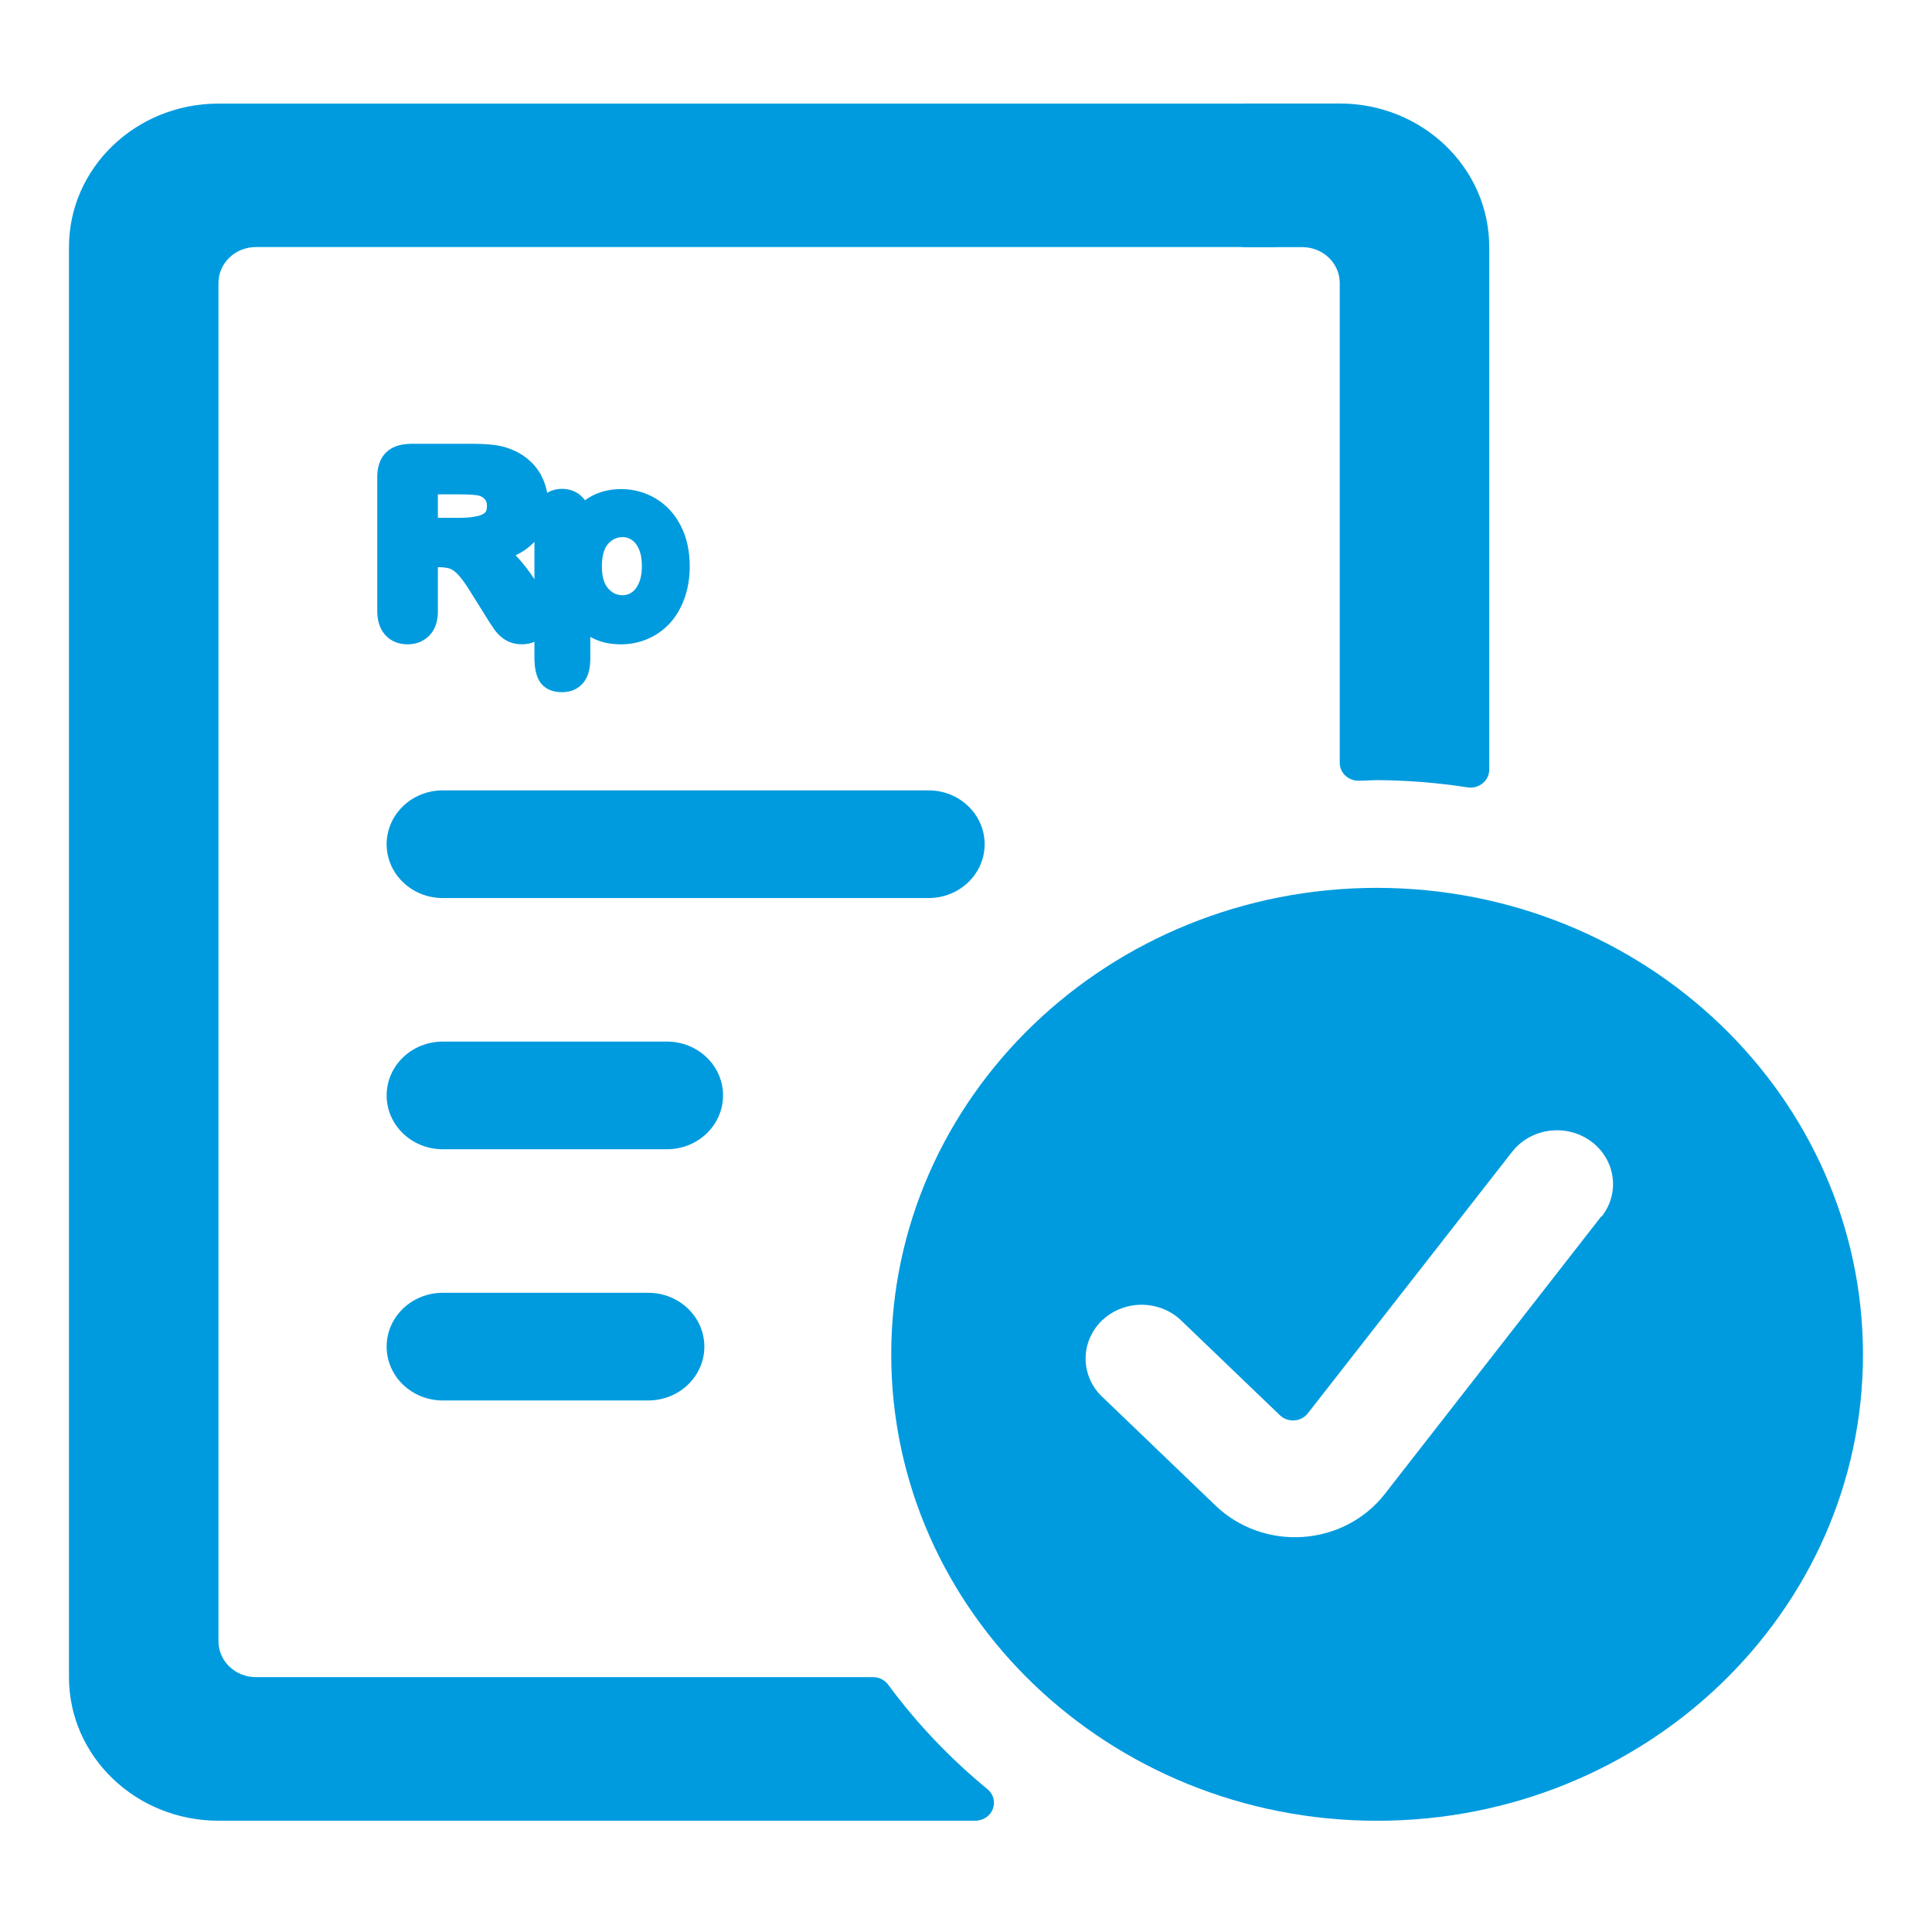 <svg width="40" height="40" viewBox="0 0 40 40" fill="none" xmlns="http://www.w3.org/2000/svg">
<path fill-rule="evenodd" clip-rule="evenodd" d="M18.452 28.04C18.452 22.706 22.956 18.382 28.512 18.382C34.064 18.389 38.564 22.709 38.571 28.04C38.571 33.373 34.067 37.697 28.512 37.697C22.956 37.697 18.452 33.373 18.452 28.04ZM28.667 30.936L33.155 25.181L33.164 25.184C33.413 24.865 33.466 24.444 33.303 24.077C33.14 23.711 32.786 23.456 32.375 23.409C31.963 23.361 31.556 23.528 31.307 23.847L27.079 29.259C27.012 29.346 26.91 29.4 26.798 29.408C26.686 29.416 26.576 29.376 26.497 29.299L24.485 27.368C24.196 27.07 23.76 26.947 23.349 27.048C22.938 27.148 22.617 27.457 22.512 27.852C22.407 28.246 22.534 28.665 22.845 28.943L25.166 31.171C25.642 31.629 26.301 31.866 26.973 31.821C27.644 31.776 28.263 31.453 28.667 30.936Z" fill="#009BDE"/>
<path d="M9.166 18.593H19.226C19.867 18.593 20.386 18.094 20.386 17.479C20.386 16.863 19.867 16.364 19.226 16.364H9.166C8.525 16.364 8.005 16.863 8.005 17.479C8.005 18.094 8.525 18.593 9.166 18.593V18.593Z" fill="#009BDE"/>
<path d="M9.166 23.794H13.809C14.45 23.794 14.97 23.295 14.97 22.679C14.97 22.064 14.45 21.565 13.809 21.565H9.166C8.525 21.565 8.005 22.064 8.005 22.679C8.005 23.295 8.525 23.794 9.166 23.794Z" fill="#009BDE"/>
<path d="M9.166 28.995H13.422C14.063 28.995 14.583 28.496 14.583 27.88C14.583 27.265 14.063 26.766 13.422 26.766H9.166C8.525 26.766 8.005 27.265 8.005 27.88C8.005 28.496 8.525 28.995 9.166 28.995Z" fill="#009BDE"/>
<path d="M18.39 34.881C18.319 34.784 18.204 34.725 18.081 34.723H5.297C4.87 34.723 4.523 34.391 4.523 33.98V5.858C4.523 5.448 4.87 5.115 5.297 5.115H26.356C26.569 5.115 26.742 4.95 26.743 4.745V2.516C26.742 2.312 26.569 2.146 26.356 2.145H4.523C2.814 2.145 1.428 3.475 1.428 5.116V34.725C1.428 36.366 2.814 37.696 4.523 37.696H20.193C20.355 37.696 20.5 37.599 20.555 37.453C20.611 37.307 20.567 37.143 20.444 37.042C19.669 36.406 18.979 35.68 18.39 34.881Z" fill="#009BDE"/>
<path d="M30.386 16.302C30.499 16.319 30.614 16.287 30.7 16.215C30.786 16.143 30.835 16.038 30.833 15.928V5.114C30.833 3.473 29.447 2.143 27.738 2.143H25.803C25.7 2.143 25.602 2.183 25.529 2.253C25.457 2.323 25.416 2.418 25.416 2.517V4.746C25.416 4.951 25.59 5.117 25.803 5.117H26.964C27.392 5.117 27.738 5.45 27.738 5.86V15.793C27.738 15.895 27.782 15.993 27.859 16.063C27.936 16.133 28.04 16.17 28.146 16.164C28.269 16.164 28.39 16.152 28.512 16.152C29.14 16.155 29.766 16.206 30.386 16.302Z" fill="#009BDE"/>
<path d="M11.638 10.371C11.737 10.371 11.817 10.404 11.879 10.468C11.936 10.528 11.967 10.611 11.971 10.719L11.972 10.746V10.827L12.002 10.792C12.123 10.655 12.249 10.552 12.379 10.485C12.52 10.413 12.679 10.376 12.857 10.376C13.071 10.376 13.268 10.429 13.447 10.536C13.627 10.642 13.769 10.797 13.873 11.001C13.978 11.205 14.03 11.447 14.03 11.726C14.03 11.931 14 12.12 13.94 12.293C13.879 12.465 13.797 12.609 13.692 12.726C13.586 12.843 13.462 12.932 13.319 12.995C13.175 13.058 13.022 13.09 12.857 13.09C12.659 13.09 12.492 13.051 12.357 12.975C12.233 12.904 12.115 12.804 12.002 12.673L11.972 12.637V13.641L11.971 13.668C11.965 13.943 11.854 14.081 11.638 14.081C11.508 14.081 11.421 14.043 11.379 13.967C11.34 13.897 11.319 13.798 11.316 13.669L11.315 13.636V10.751L11.316 10.724C11.319 10.61 11.348 10.524 11.402 10.466C11.459 10.403 11.538 10.371 11.638 10.371ZM9.752 9.438C9.922 9.438 10.067 9.445 10.188 9.459C10.308 9.473 10.416 9.501 10.513 9.544C10.63 9.591 10.734 9.659 10.824 9.747C10.914 9.835 10.982 9.938 11.028 10.054C11.075 10.171 11.098 10.295 11.098 10.425C11.098 10.693 11.02 10.907 10.863 11.067C10.706 11.227 10.468 11.34 10.149 11.407C10.283 11.476 10.411 11.577 10.534 11.711C10.656 11.845 10.765 11.987 10.861 12.138C10.947 12.274 11.016 12.398 11.068 12.51L11.084 12.547L11.116 12.623L11.125 12.646C11.151 12.716 11.165 12.766 11.165 12.798C11.165 12.845 11.149 12.893 11.117 12.939C11.086 12.986 11.043 13.022 10.989 13.049C10.935 13.076 10.872 13.09 10.801 13.09C10.716 13.09 10.645 13.07 10.587 13.032C10.537 12.999 10.494 12.959 10.456 12.911L10.438 12.886L10.399 12.829L10.384 12.807C10.364 12.777 10.342 12.742 10.317 12.704L10.299 12.674L9.966 12.142L9.943 12.104C9.844 11.945 9.754 11.822 9.675 11.735C9.589 11.642 9.502 11.579 9.414 11.544C9.335 11.514 9.237 11.497 9.12 11.493L9.081 11.493H8.816V12.646L8.816 12.676C8.811 12.813 8.777 12.915 8.712 12.982C8.642 13.054 8.552 13.09 8.44 13.09C8.319 13.09 8.226 13.052 8.16 12.977C8.098 12.907 8.065 12.806 8.061 12.675L8.061 12.646V9.884L8.061 9.855C8.065 9.713 8.102 9.61 8.17 9.544C8.238 9.478 8.346 9.443 8.494 9.439L8.524 9.438H9.752ZM12.892 10.871C12.701 10.871 12.539 10.944 12.408 11.089C12.276 11.234 12.211 11.448 12.211 11.73C12.211 11.997 12.276 12.204 12.406 12.351C12.537 12.499 12.699 12.573 12.892 12.573C13.008 12.573 13.115 12.541 13.213 12.476C13.311 12.412 13.39 12.315 13.45 12.186C13.509 12.057 13.539 11.901 13.539 11.718C13.539 11.542 13.511 11.391 13.455 11.264C13.399 11.137 13.321 11.04 13.222 10.973C13.123 10.905 13.013 10.871 12.892 10.871ZM9.513 9.985H8.816V10.971H9.493L9.542 10.971C9.702 10.969 9.838 10.954 9.951 10.926C10.075 10.896 10.169 10.845 10.235 10.772C10.3 10.699 10.332 10.599 10.332 10.472C10.332 10.372 10.306 10.284 10.254 10.209C10.201 10.133 10.128 10.076 10.035 10.038C9.947 10.002 9.773 9.985 9.513 9.985Z" fill="#009BDE" stroke="#009BDE" stroke-width="0.5"/>
</svg>
